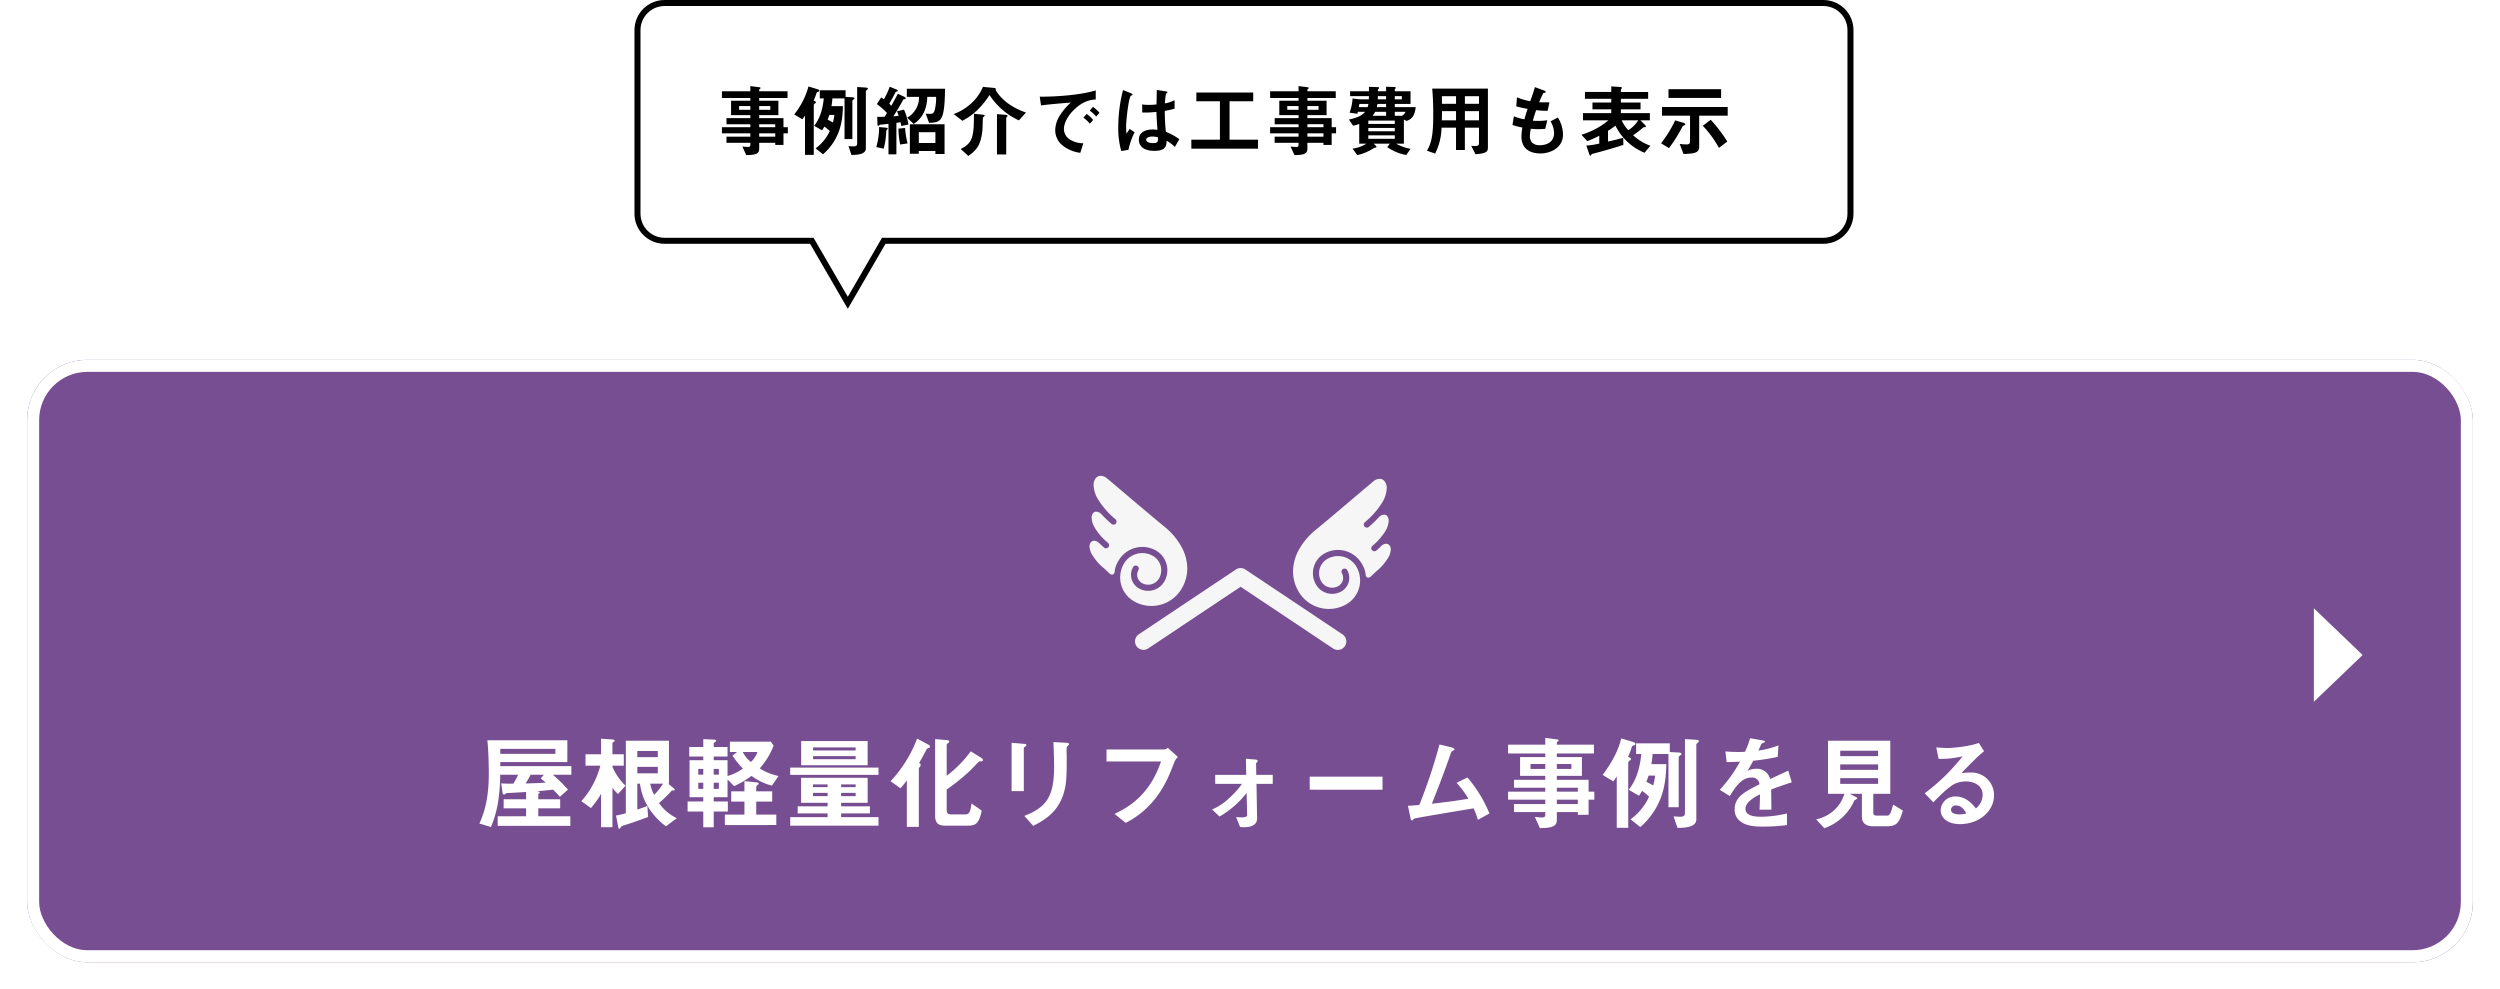 <svg xmlns="http://www.w3.org/2000/svg" xmlns:xlink="http://www.w3.org/1999/xlink" width="830" height="328.467" viewBox="0 0 830 328.467">
  <defs>
    <filter id="長方形_992" x="0" y="110.467" width="830" height="218" filterUnits="userSpaceOnUse">
      <feOffset dx="2" dy="2" input="SourceAlpha"/>
      <feGaussianBlur stdDeviation="3" result="blur"/>
      <feFlood flood-opacity="0.325"/>
      <feComposite operator="in" in2="blur"/>
      <feComposite in="SourceGraphic"/>
    </filter>
    <clipPath id="clip-path">
      <rect id="長方形_995" data-name="長方形 995" width="100.014" height="57.778" fill="none"/>
    </clipPath>
  </defs>
  <g id="グループ_975" data-name="グループ 975" transform="translate(145)">
    <g id="グループ_974" data-name="グループ 974" transform="translate(65.644)">
      <g id="合体_4" data-name="合体 4" fill="none">
        <path d="M58.305,80.942H10a10,10,0,0,1-10-10V10A10,10,0,0,1,10,0H394.711a10,10,0,0,1,10,10V70.943a10,10,0,0,1-10,10H83.343L70.825,102.527Z" stroke="none"/>
        <path d="M 70.825 98.541 L 82.191 78.942 L 394.711 78.942 C 399.122 78.942 402.711 75.354 402.711 70.942 L 402.711 10 C 402.711 5.589 399.122 2 394.711 2 L 10 2 C 5.589 2 2 5.589 2 10 L 2 70.942 C 2 75.354 5.589 78.942 10 78.942 L 59.457 78.942 L 70.825 98.541 M 70.825 102.527 L 58.305 80.942 L 10 80.942 C 4.477 80.942 -1.864463411038741e-05 76.465 -1.864463411038741e-05 70.942 L -1.864463411038741e-05 10 C -1.864463411038741e-05 4.477 4.477 2.34888975683134e-05 10 2.34888975683134e-05 L 394.711 2.34888975683134e-05 C 400.234 2.34888975683134e-05 404.711 4.477 404.711 10 L 404.711 70.942 C 404.711 76.465 400.234 80.942 394.711 80.942 L 83.343 80.942 L 70.825 102.527 Z" stroke="none" fill="#000"/>
      </g>
      <path id="パス_1659" data-name="パス 1659" d="M-145.054-5.72V-7.748h-1.456v-3.016h-8.06v-.988h6.37v-4.784h-6.37v-.91h9.412v-2.236h-9.412v-.494a.275.275,0,0,1,.156-.234c.234-.182.286-.208.286-.364s-.182-.208-.312-.234l-3.068-.39v1.716h-9.438v2.236h9.438v.91h-6.4v4.784h6.4v.988h-7.93v2.028h7.93v.988h-9.438V-5.72h9.438V-4.6h-7.93v2.028h7.93v.78c0,.468-.39.6-.806.6-.442,0-1.17-.078-1.846-.13l1.3,2.834c3.64-.026,4.29-.7,4.29-2.21V-2.574h5.33v.7h2.73V-5.72Zm-5.824-7.8h-3.692v-1.248h3.692Zm-6.63,0h-3.744v-1.248h3.744Zm8.268,5.772h-5.33v-.988h5.33Zm0,3.146h-5.33V-5.72h5.33Zm26.312-12.714c0-.286-.364-.364-1.04-.39l-1.924-.1v-2.21h-8.554v2.7h1.326c-.468,4.472-1.612,7.02-3.2,9.1l2.626,1.508c.312-.494.468-.728.754-1.248a15.014,15.014,0,0,1,1.794,1.482A14.557,14.557,0,0,1-135.85-.728l2.47,1.976c5.954-5.252,6.526-11.6,6.6-15.99h-3.8a23.294,23.294,0,0,0,.312-2.574h4.03V-3.8h2.6V-16.38c0-.286.1-.364.494-.65C-123.032-17.108-122.928-17.186-122.928-17.316Zm-6.682,5.486a18.854,18.854,0,0,1-.494,2.522,18.748,18.748,0,0,0-1.742-.936c.26-.7.312-.806.572-1.586Zm11.1-8.736c0-.208,0-.312-1.222-.39l-2.314-.13V-2.5c0,.806-.182,1.118-1.248,1.118-.442,0-1.04-.052-1.638-.1l.988,2.938c2.392,0,4.784-.338,4.784-2.158v-18.98c0-.156.052-.208.442-.546C-118.638-20.306-118.508-20.436-118.508-20.566Zm-16.12.676c0-.182-.078-.312-.832-.546l-2.756-.832a25.253,25.253,0,0,1-4.732,9.282l2.7,1.612a10.768,10.768,0,0,0,.884-1.248V1.43h2.912V-15.08c0-.26.182-.39.416-.572.286-.234.286-.312.286-.39,0-.26-.494-.442-.728-.546.234-.572.6-1.43.806-2.106.234-.7.26-.7.728-.832C-134.732-19.6-134.628-19.708-134.628-19.89Zm41.6,21.034v-9.88h-11.518v9.8h2.964V.156h5.512v.988ZM-96.07-2.5h-5.512V-6.084h5.512Zm-8.97-6.136a18.573,18.573,0,0,0-1.456-4.94l-2.314.546a12.457,12.457,0,0,1,.546,1.508c-.494.052-.65.078-1.768.156,1.482-2.288,1.976-3.172,3.276-5.486.078-.156.13-.156.572-.234.1,0,.234-.026.234-.234,0-.26-.338-.468-.546-.572l-2.054-.962c-.7,1.378-1.4,2.652-2.158,4a9.323,9.323,0,0,0-.676-.7c.7-1.2,1.378-2.418,2-3.666.1-.234.1-.234.6-.416.13-.026.208-.078.208-.208,0-.26-.416-.416-.52-.468l-2.158-.884a23.079,23.079,0,0,1-1.9,4.16c-.208-.13-.52-.364-.91-.6l-1.456,2.236a19.44,19.44,0,0,1,3.38,2.938c-.234.39-.572.936-.806,1.248-.988.026-1.664.052-2.444,0l.078,2.47c0,.156.052.572.26.572.078,0,.286-.182.416-.286.156-.13.182-.1.962-.182.156-.026,1.3-.156,2.028-.234V1.248h2.626V-9.2c.156,0,1.352-.182,1.378-.182.1.364.182.806.26,1.222Zm-.26,6.266a25.714,25.714,0,0,1-.832-5.122l-2.21.208A28.153,28.153,0,0,0-107.77-2Zm12.428-18.148H-105.56v2.7h4.056a7.751,7.751,0,0,1-3.952,6.916l2.184,2.08a9.678,9.678,0,0,0,3.64-4.446,12.958,12.958,0,0,0,.858-4.55h2.938a17.291,17.291,0,0,1-.442,4.342c-.364,1.274-.988,1.3-1.534,1.3a10.97,10.97,0,0,1-1.482-.1L-98.176-9.2C-94.094-9.36-93.028-9.75-92.872-20.514ZM-111.9-7.28c0-.208-.156-.26-.624-.312l-2.236-.208a24.716,24.716,0,0,1-.936,6.656l2.47.52a27.406,27.406,0,0,0,.832-5.642.816.816,0,0,1,.312-.7C-112.06-6.994-111.9-7.15-111.9-7.28Zm45.89-5.356c-4.55-1.508-8.19-4.212-10.114-7.54A.229.229,0,0,0-76-20.41c0-.286-.39-.364-.7-.39l-3.588-.338a15.39,15.39,0,0,1-3.38,4.992,17.241,17.241,0,0,1-6.344,4.03L-87.1-9.88c2.782-1.508,5.694-3.51,9-8.554a23.179,23.179,0,0,0,9.75,8.424Zm-6.11,1.118c0-.286-.546-.338-.624-.338l-2.886-.234V1.3h3.068V-10.842a.453.453,0,0,1,.208-.312A.479.479,0,0,0-72.124-11.518Zm-7.618-.052c0-.26-.182-.286-.7-.338l-2.834-.312c-.026,7.41-.286,9.7-4.394,11.7l2.522,2.314C-82.576,0-80.99-1.664-80.47-6.682c.078-.676.13-4.186.182-4.29.078-.078.416-.338.468-.416A.238.238,0,0,0-79.742-11.57Zm38.142-.962a12,12,0,0,0-2.158-1.976L-44.85-13.26a12.037,12.037,0,0,1,2.158,1.976Zm-2.106,2.366a11.336,11.336,0,0,0-2.158-2L-46.93-10.92a11.543,11.543,0,0,1,2.132,2Zm.858-6.786v-3.016c-4.914,1.508-12.974,2.132-18.59,2.08L-61-14.976c2.6-.364,6.422-.676,9.906-.962a19.386,19.386,0,0,0-3.432,3.952A9.457,9.457,0,0,0-56.29-6.812a6.522,6.522,0,0,0,1.924,4.68A11.668,11.668,0,0,0-47.97.754l1.014-3.172a8.188,8.188,0,0,1-4.576-1.326A4.126,4.126,0,0,1-53.4-7.124c0-1.976,1.248-4.316,3.172-6.24C-46.93-16.692-44.07-16.874-42.848-16.952ZM-15.08-3.77a20.81,20.81,0,0,0-4.472-2.444,63.873,63.873,0,0,1-.364-6.968,24.29,24.29,0,0,0,3.25-.728v-2.808a11.352,11.352,0,0,1-3.224,1.066,29.993,29.993,0,0,1,.364-3.224c.26-.156.494-.286.494-.416,0-.156-.078-.286-.624-.364l-2.912-.468c-.052,2.574-.052,2.86-.1,4.81a20.582,20.582,0,0,1-2.418.156,13.534,13.534,0,0,1-2.34-.156l.026,2.678a28.9,28.9,0,0,0,4.706-.208c.052,1.768.13,2.86.338,5.954-.52-.052-1.066-.1-1.586-.1-2.522,0-4.576,1.014-4.576,3.354C-28.522.1-24.154.1-23.4.1c3.536,0,4.056-1.352,4.108-3.354A13.909,13.909,0,0,1-16.562-1.2ZM-29.926-6.058l-1.638-1.118-1.066,1.56a25.617,25.617,0,0,1-.13-2.73,66.065,66.065,0,0,1,.962-8.06,7.432,7.432,0,0,1,.572-1.768,4,4,0,0,0,.494-.208.225.225,0,0,0,.1-.182c0-.26-.546-.494-.624-.52l-2.522-.988A49.289,49.289,0,0,0-35.36-7.9a27.97,27.97,0,0,0,.988,8.06l2.392-.39A22.835,22.835,0,0,1-29.926-6.058ZM-22.2-4.42c.052,1.352.1,1.95-1.612,1.95-1.534,0-2.288-.546-2.288-1.144s.832-1.04,2.054-1.04A8.943,8.943,0,0,1-22.2-4.42Zm33.228,3.8v-2.99H1.586v-12.74H9.438v-2.912H-9.438v2.912h7.826v12.74H-11.1v2.99Zm25.922-5.1V-7.748H35.49v-3.016H27.43v-.988H33.8v-4.784H27.43v-.91h9.412v-2.236H27.43v-.494a.275.275,0,0,1,.156-.234c.234-.182.286-.208.286-.364s-.182-.208-.312-.234l-3.068-.39v1.716H15.054v2.236h9.438v.91H18.1v4.784h6.4v.988h-7.93v2.028h7.93v.988H15.054V-5.72h9.438V-4.6h-7.93v2.028h7.93v.78c0,.468-.39.6-.806.6-.442,0-1.17-.078-1.846-.13l1.3,2.834c3.64-.026,4.29-.7,4.29-2.21V-2.574h5.33v.7h2.73V-5.72Zm-5.824-7.8H27.43v-1.248h3.692Zm-6.63,0H20.748v-1.248h3.744ZM32.76-7.748H27.43v-.988h5.33Zm0,3.146H27.43V-5.72h5.33Zm30.628-9.8H56.446V-15.47h5.226v-4.212H56.446v-.468a.517.517,0,0,1,.182-.416.577.577,0,0,0,.13-.286c0-.13-.1-.234-.286-.234l-2.912-.1v1.508H50.83c0-.572.026-.65.234-.806a.366.366,0,0,0,.156-.312c0-.156-.156-.26-.338-.26l-3.016-.1v1.482H41.6v1.612h6.266c-.026.624-.026.78-.026,1.066H44.8l-2.366-.286a17.062,17.062,0,0,1-.988,4.706l2.574.364.156-.65h2.418c-1.222,1.378-2.574,1.95-5.382,2.574l1.4,2.054c1.092-.286,1.43-.39,2.028-.6v6.552h2.366a10.814,10.814,0,0,1-4.6,1.638l1.586,2.158A16.525,16.525,0,0,0,49.634-.91c.182-.026.442-.052.52-.078a.25.25,0,0,0,.208-.234.444.444,0,0,0-.156-.312l-.78-.754h5.382L53.95-1.144a15.8,15.8,0,0,0,6.292,2.626l1.43-2.054a14.54,14.54,0,0,1-4.784-1.716h2.574V-10.3l.884.468C62.4-10.5,63.1-11.934,63.388-14.4ZM56.446-8.84H47.658V-9.932h8.788Zm3.588-4.03a3.1,3.1,0,0,1-1.17,1.326H56.446V-12.87ZM53.56-11.544h-4.5a6.128,6.128,0,0,0,.858-1.326h3.64Zm0-2.86H50.466a8.624,8.624,0,0,0,.208-1.066H53.56Zm0-2.6H50.8c0-.312.026-.494.026-1.066h2.73ZM56.446-6.4H47.658V-7.514h8.788ZM58.786-17h-2.34V-18.07h2.34ZM56.446-3.9H47.658V-5.044h8.788ZM47.684-15.47a4.913,4.913,0,0,1-.26,1.066H44.512c.1-.65.13-.78.182-1.066ZM87.36-1.222V-20.566H68.874c.234,2.73.338,5.46.338,8.19,0,6.5-.364,9.49-2.08,12.428l2.7.962a19.816,19.816,0,0,0,2.132-8.606h4.81v7.41h2.938v-7.41H84.4v5.148c0,.728-.338.936-1.4.936a6.378,6.378,0,0,1-1.2-.1l1.43,2.834C87.334.936,87.36.156,87.36-1.222ZM84.4-15.522h-4.68v-2.522H84.4Zm0,5.486h-4.68v-3.042H84.4Zm-7.618-5.486H72.1c0-.962,0-1.586-.026-2.522h4.706Zm0,5.486H72.072c0-.52.026-.78.052-3.042h4.654ZM112.294-5.33a10.776,10.776,0,0,0-1.716-5.642L108.16-9.7a7.984,7.984,0,0,1,1.17,3.874c0,3.146-2.626,4.056-4.758,4.056a3.5,3.5,0,0,1-2.444-.78,3.1,3.1,0,0,1-.832-2.288,15.723,15.723,0,0,1,.312-2.392c.7.052,1.326.13,2.314.13,1.274,0,2.08-.078,2.47-.1l.676-2.86A16.9,16.9,0,0,1,104-9.854a10.012,10.012,0,0,1-1.716-.078c.468-1.664.78-2.6,1.092-3.484a23.951,23.951,0,0,0,3.822.208l.6-2.808c-1.508.026-2.106.026-3.406-.026a27.031,27.031,0,0,1,1.378-3.042c.416-.13.78-.052.78-.364,0-.286-.39-.416-.6-.494l-2.99-1.118c-.364,1.326-.754,2.418-1.534,4.68a19.835,19.835,0,0,1-4.42-1.3l-.234,3.016c1.482.39,2.158.52,3.77.832-.572,1.69-.806,2.548-1.066,3.458a18.5,18.5,0,0,1-3.51-.988L95.524-8.5a20.525,20.525,0,0,0,3.276.858,17.865,17.865,0,0,0-.312,2.938c0,4.784,3.77,5.668,6.292,5.668C108.056.962,112.294-.832,112.294-5.33ZM141.31-1.586a17.387,17.387,0,0,1-5.746-3.484,30.414,30.414,0,0,0,3.094-2.366c.338-.286.364-.312.572-.312.494,0,.572,0,.572-.234a.856.856,0,0,0-.286-.52l-1.534-1.534h3.146v-2.392h-9.62v-1.248h6.526v-2.262h-6.526v-1.248h9.048v-2.262h-9.048v-.806a.379.379,0,0,1,.156-.234.483.483,0,0,0,.182-.338c0-.208-.39-.26-.7-.286l-2.834-.182v1.846h-8.736v2.262h8.736v1.248h-6.24v2.262h6.24v1.248h-9.386v2.392h8.45a25.146,25.146,0,0,1-8.97,4.784l1.95,2.132a39.682,39.682,0,0,0,3.978-1.794v2.6a24.545,24.545,0,0,1-4.316.65L121,1.144c.052.156.234.572.442.572.13,0,.156-.052.234-.312.1-.234.156-.26.7-.39,4.42-1.144,7.8-2.184,9.958-2.886l-.052-2.366c-2.236.624-3.692.962-5.044,1.248V-6.552a26.247,26.247,0,0,0,2.47-1.716,18.5,18.5,0,0,0,9.646,9Zm-4.056-8.45a9.893,9.893,0,0,1-3.3,3.276,12.645,12.645,0,0,1-2.184-3.276Zm27.534-7.436v-2.886H147.316v2.886ZM166.842-2.99a47.991,47.991,0,0,0-5.512-7.228l-2.626,2A34.6,34.6,0,0,1,164.06-.884Zm.13-8.58v-2.886H145.158v2.886h9.308v8.5c0,.884-.494,1.04-1.144,1.04a22.542,22.542,0,0,1-2.288-.156l1.274,3.328c2.99-.1,5.2-.182,5.2-2.314v-10.4ZM152.906-8.684c0-.234-.208-.416-.962-.624l-2.418-.7a38.52,38.52,0,0,1-4.68,7.592l2.626,1.612a48.282,48.282,0,0,0,4.55-7.28c.078-.13.13-.13.624-.338C152.776-8.476,152.906-8.528,152.906-8.684Z" transform="translate(195.981 49.981)"/>
    </g>
    <g id="グループ_978" data-name="グループ 978" transform="translate(-138 116.017)">
      <g transform="matrix(1, 0, 0, 1, -7, -116.02)" filter="url(#長方形_992)">
        <g id="長方形_992-2" data-name="長方形 992" transform="translate(7 117.47)" fill="#784e93" stroke="#fff" stroke-linejoin="round" stroke-width="4">
          <rect width="812" height="200" rx="20" stroke="none"/>
          <rect x="2" y="2" width="808" height="196" rx="18" fill="none"/>
        </g>
      </g>
      <path id="パス_1658" data-name="パス 1658" d="M-223.312-15.742V-18.6h-23.6v-1.36h22.27V-27.2h-26.554c.34,3.162.476,7.888.476,11.254,0,5.61-.714,11.288-3.128,16.388L-250,1.6a36.555,36.555,0,0,0,2.618-10.166,58.762,58.762,0,0,0,.442-7.174h5.95a19.04,19.04,0,0,1-1.6,2.958c-1.5,0-2.686,0-4.012-.1l.442,3.026c.034.34.136.68.578.68.17,0,.68-.442.782-.476.238-.034,1.19-.068,1.36-.068.2,0,3.094-.17,5.1-.306v2.414h-7.446V-4.59h7.446v2.618h-9.418v3.2h24.106v-3.2h-10.642V-4.59h7.276V-7.616h-7.276V-9.35c.2-.136.476-.272.476-.476,0-.306-.442-.374-.918-.442,1.5-.136,3.536-.306,5.372-.544,1.292,1.292,1.836,1.938,2.244,2.38l2.686-2.38a52.594,52.594,0,0,0-5-4.93Zm-5.3-6.936h-18.292v-1.666h18.292Zm-3.2,9.52c-1.564.136-2.55.2-6.7.306a28.845,28.845,0,0,0,1.666-2.89h4.42l-1.054,1.19C-232.424-13.668-232.356-13.634-231.812-13.158Zm37.2-3.06h-6.8V-18.36h6.8Zm6.324,14.892a14.785,14.785,0,0,1-5.916-5.032,41.722,41.722,0,0,0,4.114-4.012c.136-.136.272-.17.714-.17.238,0,.408,0,.408-.17,0-.2-.238-.442-.374-.578l-1.836-1.5h.272V-27.03h-14.314V-2.992a22.924,22.924,0,0,1-3.264.782l.714,3.706c.068.374.1.714.408.714.1,0,.136-.068.476-.544.238-.34.408-.408.952-.578,2.72-.85,5.406-1.8,8.092-2.822l-.238-3.672c-1.02.442-1.632.646-3.332,1.224v-8.6h.884A19.442,19.442,0,0,0-197.846-5.1a22.515,22.515,0,0,0,5.95,6.46Zm-6.324-20.264h-6.8v-2.04h6.8Zm1.734,8.806a18.408,18.408,0,0,1-2.958,3.706,13.7,13.7,0,0,1-1.292-3.706Zm-12.444.68a19.009,19.009,0,0,1-4.352-6.29v-.374h3.774v-3.774h-3.774V-26.18c0-.17.034-.2.51-.544.1-.068.238-.136.238-.306,0-.272-.272-.408-.918-.442l-3.6-.238v5.168h-5.168v3.774h4.93a28.32,28.32,0,0,1-6.324,11.8l3.2,2.278a28.155,28.155,0,0,0,3.366-4.726V1.666h3.774V-11.458a11.854,11.854,0,0,0,1.836,2.108Zm50.8-3.23a18.824,18.824,0,0,1-6.256-2.516,25.133,25.133,0,0,0,4.624-7.548l-.918-1.326h-13.6v3.434h2.38l-1.5,1.224a27.722,27.722,0,0,0,3.434,4.25,15.072,15.072,0,0,1-5.1,2.482V-20.57h-4.59v-1.224h4.59v-3.162h-4.59v-1.156c0-.17.136-.272.442-.51.136-.068.374-.238.374-.408,0-.306-.476-.374-.782-.374l-3.5-.17v2.618h-4.658v3.162h4.658v1.224h-4.556V-8.3h4.556v1.428h-5.2v3.332h5.2V1.7h3.468V-3.536h4.692V-6.868h-4.692V-8.3h4.59v-5.882l2.176,2.21a29.7,29.7,0,0,0,5.78-3.4,19.027,19.027,0,0,0,6.766,3.23Zm-19.822-.442h-1.7v-1.9h1.7Zm0,4.726h-1.7v-2.04h1.7Zm-5.168-4.726h-1.666v-1.9h1.666Zm0,4.726h-1.666v-2.04h1.666Zm24.242,12V-2.516h-6.664V-6.834h5.3v-3.4h-5.3v-1.53c0-.2.068-.238.612-.714a.518.518,0,0,0,.2-.34c0-.306-.374-.374-.782-.408l-3.944-.408v3.4h-4.386v3.4h4.386v4.318h-6.494V.952Zm-6.29-24.242a7.383,7.383,0,0,1-2.142,3.3,9.219,9.219,0,0,1-2.686-3.3Zm40.222,24.446V-1.666h-12.41V-2.924h9.554V-5.27h-9.554V-6.426h8.806v-8.3h-22.1v8.3h8.806V-5.27h-9.928v2.346h9.928v1.258h-12.41V1.156Zm-7.582-12.784h-4.828v-.918h4.828Zm0,2.992h-4.828V-9.724h4.828Zm-9.316-2.992h-4.862v-.918h4.862Zm0,2.992h-4.862V-9.724h4.862ZM-124.95-18.9v-8.024h-22.066V-18.9Zm-3.978-4.9h-14.144v-1.02h14.144Zm0,2.89h-14.144v-1.02h14.144Zm7.582,5.2v-2.414h-29.308v2.414Zm34.68-4.964c0-.34-.578-.68-.714-.782l-3.332-2.074A38.763,38.763,0,0,1-98.7-15.4V-25.636c0-.306.374-.578.51-.646.068-.068.34-.272.34-.476,0-.442-.612-.476-1.088-.51l-3.6-.306v25.5c0,2.278,1.02,3.23,3.3,3.23h7.31c2.754,0,3.944-.476,4.862-5l-3.4-2.38c-.34,2.822-.782,3.638-2.04,3.638H-97.24c-1.19,0-1.462-.442-1.462-1.836v-6.426A69.271,69.271,0,0,0-90.95-17.1c.51-.476,2.856-2.992,3.026-3.06.17-.034.85-.034.986-.068A.513.513,0,0,0-86.666-20.672Zm-17.578-4.454c0-.306-.408-.544-.646-.68l-3.638-1.938A42.559,42.559,0,0,1-117.334-13.6l3.3,2.346a26.719,26.719,0,0,0,2.108-2.652V1.564h3.978V-17.68c0-.272.068-.374.442-.816a.919.919,0,0,0,.17-.544c0-.272-.2-.408-.51-.612,1.564-2.72,1.8-3.264,2.482-4.556.1-.2.17-.238.782-.476A.49.49,0,0,0-104.244-25.126Zm46.172-.782c0-.408-.68-.442-.85-.442l-4.352-.238c.17,2.72.238,7.446.238,8.262,0,10.268-2.924,13.5-9.894,16.252l2.958,3.3c3.536-1.8,7.956-4.318,9.962-10.336,1.088-3.3,1.156-5.984,1.156-12.614,0-.34-.068-1.87-.034-2.176,0-.952,0-1.054.442-1.5C-58.106-25.67-58.072-25.806-58.072-25.908Zm-14.144.272c0-.306-.612-.34-.884-.374l-4.046-.34V-10.3H-73.1V-24.65c0-.1.034-.136.544-.51C-72.42-25.3-72.216-25.466-72.216-25.636Zm50.286,4.012-3.366-3.06a1.938,1.938,0,0,1-1.122.544h-19.21v3.978H-27.54c-3.5,10.268-9.554,14.654-15.436,17.408L-39.27.238a29.592,29.592,0,0,0,9.316-7.446c3.672-4.454,5.3-8.738,6.834-12.716A4.089,4.089,0,0,1-21.93-21.624ZM9.554-12.716v-2.992H4.08l-.068-3.876c.17-.136.544-.442.544-.714,0-.408-.646-.51-.85-.51l-3.06-.238.1,5.338h-10.3v2.992H-.68A25.385,25.385,0,0,1-4.93-7.99a18.566,18.566,0,0,1-5.644,3.774L-8.126-1.87A30.852,30.852,0,0,0,.884-9.724l.17,7.412c0,.646-1.156.714-1.9.714-.544,0-.884-.034-1.768-.1l1.326,3.3c.2.034.986.068,1.564.068,1.054,0,4.114-.272,4.08-2.924l-.2-11.458ZM46-10.778V-15.1H21.828v4.318ZM81.5-2.89a44.981,44.981,0,0,0-7.31-11.968l-3.6,1.8a30.655,30.655,0,0,1,3.91,5.27c-3.74.646-7.31,1.122-12.138,1.666,1.5-3.672,4.352-11.05,6.154-16.32.306-.918.374-1.02.714-1.19.578-.34.646-.374.646-.544,0-.34-.646-.578-.952-.646l-4.012-.986a178.185,178.185,0,0,1-6.7,20.094c-1.972.17-2.958.238-3.774.272L55.25-1.5c.136.612.238.918.51.918a.353.353,0,0,0,.272-.136c.034-.034.442-.442.51-.476.238-.17,16.422-2.856,19.686-3.4A25.2,25.2,0,0,1,77.656-.782Zm34.816-4.59v-2.652h-1.9v-3.944H103.87v-1.292h8.33v-6.256h-8.33v-1.19h12.308v-2.924H103.87v-.646a.359.359,0,0,1,.2-.306c.306-.238.374-.272.374-.476s-.238-.272-.408-.306l-4.012-.51v2.244H87.686v2.924h12.342v1.19H91.664v6.256h8.364v1.292H89.658v2.652h10.37v1.292H87.686V-7.48h12.342v1.462H89.658v2.652h10.37v1.02c0,.612-.51.782-1.054.782-.578,0-1.53-.1-2.414-.17l1.7,3.706c4.76-.034,5.61-.918,5.61-2.89V-3.366h6.97v.918h3.57V-7.48ZM108.7-17.68H103.87v-1.632H108.7Zm-8.67,0h-4.9v-1.632h4.9Zm10.812,7.548h-6.97v-1.292h6.97Zm0,4.114h-6.97V-7.48h6.97Zm34.408-16.626c0-.374-.476-.476-1.36-.51l-2.516-.136v-2.89H130.186v3.536h1.734c-.612,5.848-2.108,9.18-4.182,11.9l3.434,1.972c.408-.646.612-.952.986-1.632A19.634,19.634,0,0,1,134.5-8.466,19.037,19.037,0,0,1,128.35-.952l3.23,2.584c7.786-6.868,8.534-15.164,8.636-20.91h-4.964a30.463,30.463,0,0,0,.408-3.366h5.27v17.68h3.4V-21.42c0-.374.136-.476.646-.85C145.112-22.372,145.248-22.474,145.248-22.644ZM136.51-15.47a24.658,24.658,0,0,1-.646,3.3,24.517,24.517,0,0,0-2.278-1.224c.34-.918.408-1.054.748-2.074Zm14.518-11.424c0-.272,0-.408-1.6-.51l-3.026-.17v24.31c0,1.054-.238,1.462-1.632,1.462-.578,0-1.36-.068-2.142-.136L143.922,1.9c3.128,0,6.256-.442,6.256-2.822v-24.82c0-.2.068-.272.578-.714C150.858-26.554,151.028-26.724,151.028-26.894Zm-21.08.884c0-.238-.1-.408-1.088-.714l-3.6-1.088c-.646,2.482-1.87,6.358-6.188,12.138l3.536,2.108A14.082,14.082,0,0,0,123.76-15.2V1.87h3.808V-19.72c0-.34.238-.51.544-.748.374-.306.374-.408.374-.51,0-.34-.646-.578-.952-.714.306-.748.782-1.87,1.054-2.754.306-.918.34-.918.952-1.088C129.812-25.636,129.948-25.772,129.948-26.01Zm51.918,12.784L180.71-17.1c-1.6.714-2.04.918-6.018,2.788a4.557,4.557,0,0,0-4.624-3.434,6.575,6.575,0,0,0-2.924.714c.578-.884.85-1.36,1.938-3.366a71.568,71.568,0,0,0,8.126-1.292l.238-3.808a28.708,28.708,0,0,1-6.664,1.734c.17-.374,1.02-2.278,1.054-2.312.034,0,.714-.306.782-.34.2-.068.34-.17.34-.374,0-.238-.578-.306-.68-.34l-4.25-.748a26.367,26.367,0,0,1-1.7,4.522,47.822,47.822,0,0,1-6.494-.136l.408,3.536c1.428,0,2.482-.034,4.42-.136a45.206,45.206,0,0,1-6.7,9.35L161.3-8.67c1.87-3.06,3.91-6.154,7.242-6.154a2.355,2.355,0,0,1,2.584,2.244c-5.1,2.618-8.228,4.216-8.228,8.432a4.648,4.648,0,0,0,1.292,3.332c2.142,2.278,6.086,2.278,7.99,2.278a56.269,56.269,0,0,0,8.092-.51V-2.89A39.311,39.311,0,0,1,171.6-1.8c-2.482,0-5.1-.442-5.1-2.652,0-2.38,3.536-4.148,4.828-4.794-.034,1.5-.068,3.162-.17,5.1H175.1c0-1.156-.068-5.372-.068-6.7C177.548-11.8,179.18-12.376,181.866-13.226Zm36.89,9.384-3.23-2.006c-.952,3.672-1.36,3.672-2.21,3.672H209.95c-.544,0-1.02-.238-1.02-.884V-9.418h5.644V-27.03H193.9V-9.418h5.44a11.826,11.826,0,0,1-3.332,5.372,12.307,12.307,0,0,1-6.052,3.094l2.72,2.958a16.917,16.917,0,0,0,9.86-8.976c.17-.34.2-.34.85-.68a.353.353,0,0,0,.2-.272.46.46,0,0,0-.238-.34L201.11-9.418h4.046V-1.7c0,2.04,1.462,3.06,3.706,3.06h4.59C216.58,1.36,217.532.306,218.756-3.842Zm-8.228-13.532h-12.58v-1.8h12.58Zm0-4.556h-12.58v-1.8h12.58Zm0,9.214h-12.58v-1.9h12.58Zm38.488,3.74a7.494,7.494,0,0,0-7.548-7.514,27.071,27.071,0,0,0-3.3.2c4.93-5.032,5.508-5.576,7.548-7.276l-1.768-2.754c-3.23,1.258-9.01,1.7-10.3,1.7-1.054,0-2.992-.136-3.808-.2l.782,3.808a31.741,31.741,0,0,0,7.956-.85A67.124,67.124,0,0,1,226-9.588L228.854-6.6c1.9-1.938,4.9-4.964,7-6.086a9.221,9.221,0,0,1,3.876-.85c2.21,0,5.508,1.088,5.508,4.454A5.989,5.989,0,0,1,243-4.556c-.952-1.19-3.162-3.978-6.7-3.978a4.762,4.762,0,0,0-5,4.522c0,2.516,2.176,4.658,6.426,4.658C243.712.646,249.016-3.332,249.016-8.976Zm-9.18,6.086a9.666,9.666,0,0,1-2.312.306c-1.224,0-2.788-.34-2.788-1.53a1.5,1.5,0,0,1,1.7-1.428C238.374-5.542,239.394-3.672,239.836-2.89Z" transform="translate(406 156.945)" fill="#fff"/>
      <g id="グループ_977" data-name="グループ 977" transform="translate(354.725 41.956)">
        <g id="グループ_976" data-name="グループ 976" clip-path="url(#clip-path)">
          <path id="パス_1589" data-name="パス 1589" d="M16.225,54.338a2.817,2.817,0,0,1-1.567-5.16L46.9,27.656a2.812,2.812,0,0,1,3.127,0L82.262,49.179a2.817,2.817,0,1,1-3.128,4.685L48.459,33.385,17.786,53.864a2.812,2.812,0,0,1-1.561.474" transform="translate(1.696 3.439)" fill="#f6f6f6"/>
          <path id="パス_1590" data-name="パス 1590" d="M91.937,22.9a1.386,1.386,0,0,0-1.056-.457,2.225,2.225,0,0,0-1.312.488.749.749,0,0,1-.1.047c-.555.566-1.165,1.14-1.846,1.725a1.021,1.021,0,0,1-1.329-1.55A20.078,20.078,0,0,0,90.581,18.3a7.073,7.073,0,0,0,1.142-3.482,2.338,2.338,0,0,0-.489-1.575,1.316,1.316,0,0,0-1.027-.462,2.485,2.485,0,0,0-1.538.646c-.014.011-.03.014-.044.024a35.689,35.689,0,0,1-3.488,3.4,1.021,1.021,0,0,1-1.329-1.55,26.555,26.555,0,0,0,5.721-6.49,9.731,9.731,0,0,0,1.548-4.793,3.585,3.585,0,0,0-.751-2.383A2.1,2.1,0,0,0,88.7.892a3.268,3.268,0,0,0-2.036.822c-1.25,1.017-4.39,3.692-8.041,6.789s-7.831,6.63-11.194,9.391a22.415,22.415,0,0,0-5.433,6.4,15.258,15.258,0,0,0-2.02,7.359A13.064,13.064,0,0,0,61.754,38.2a11.642,11.642,0,0,0,15.891,4.351,9.115,9.115,0,0,0,3.4-12.436,7.085,7.085,0,0,0-9.67-2.646,5.464,5.464,0,0,0-2.041,7.457,4.167,4.167,0,0,0,3.627,2.1,4.121,4.121,0,0,0,2.059-.549,3.126,3.126,0,0,0,1.169-4.27A1.022,1.022,0,0,1,77.969,31.2a5.174,5.174,0,0,1-1.933,7.056,6.207,6.207,0,0,1-8.472-2.318,7.5,7.5,0,0,1,2.8-10.242,9.127,9.127,0,0,1,12.454,3.409,8.254,8.254,0,0,1,1.229,3.306c.16,1.946,1.542,1.083,1.542,1.083l1.957-1.842a17.288,17.288,0,0,0,3.817-4.267,5.763,5.763,0,0,0,1.058-3.024,2.112,2.112,0,0,0-.487-1.462" transform="translate(7.589 0.112)" fill="#f6f6f6"/>
          <path id="パス_1591" data-name="パス 1591" d="M0,23.473A5.77,5.77,0,0,0,1.059,26.5a17.279,17.279,0,0,0,3.816,4.267l1.958,1.842s1.381.863,1.542-1.083A8.23,8.23,0,0,1,9.6,28.216a9.127,9.127,0,0,1,12.454-3.41,7.505,7.505,0,0,1,2.8,10.244,6.205,6.205,0,0,1-8.472,2.317,5.172,5.172,0,0,1-1.932-7.056,1.021,1.021,0,0,1,1.774,1.012A3.13,3.13,0,0,0,17.4,35.594a4.125,4.125,0,0,0,2.06.549,4.168,4.168,0,0,0,3.627-2.1,5.467,5.467,0,0,0-2.041-7.457,7.081,7.081,0,0,0-9.67,2.646,9.113,9.113,0,0,0,3.4,12.436A11.642,11.642,0,0,0,30.67,37.313a13.078,13.078,0,0,0,1.78-6.556A15.254,15.254,0,0,0,30.43,23.4,22.418,22.418,0,0,0,25,17c-3.365-2.761-7.541-6.292-11.2-9.391S7.01,1.84,5.76.823A3.27,3.27,0,0,0,3.724,0,2.1,2.1,0,0,0,2.1.75a3.579,3.579,0,0,0-.753,2.383A9.728,9.728,0,0,0,2.9,7.925a26.549,26.549,0,0,0,5.719,6.491,1.02,1.02,0,1,1-1.328,1.549,35.432,35.432,0,0,1-3.488-3.4c-.014-.01-.032-.014-.045-.024a2.48,2.48,0,0,0-1.538-.646,1.317,1.317,0,0,0-1.027.461A2.353,2.353,0,0,0,.7,13.93a7.088,7.088,0,0,0,1.142,3.482,20.078,20.078,0,0,0,4.289,4.851A1.021,1.021,0,1,1,4.8,23.813c-.68-.585-1.29-1.159-1.845-1.725a.832.832,0,0,1-.1-.047,2.222,2.222,0,0,0-1.312-.489,1.392,1.392,0,0,0-1.056.459A2.112,2.112,0,0,0,0,23.473" transform="translate(0 0)" fill="#f6f6f6"/>
        </g>
      </g>
      <path id="多角形_9" data-name="多角形 9" d="M15.514,0,31.028,16.188H0Z" transform="translate(777.392 85.936) rotate(90)" fill="#fff"/>
    </g>
  </g>
</svg>

